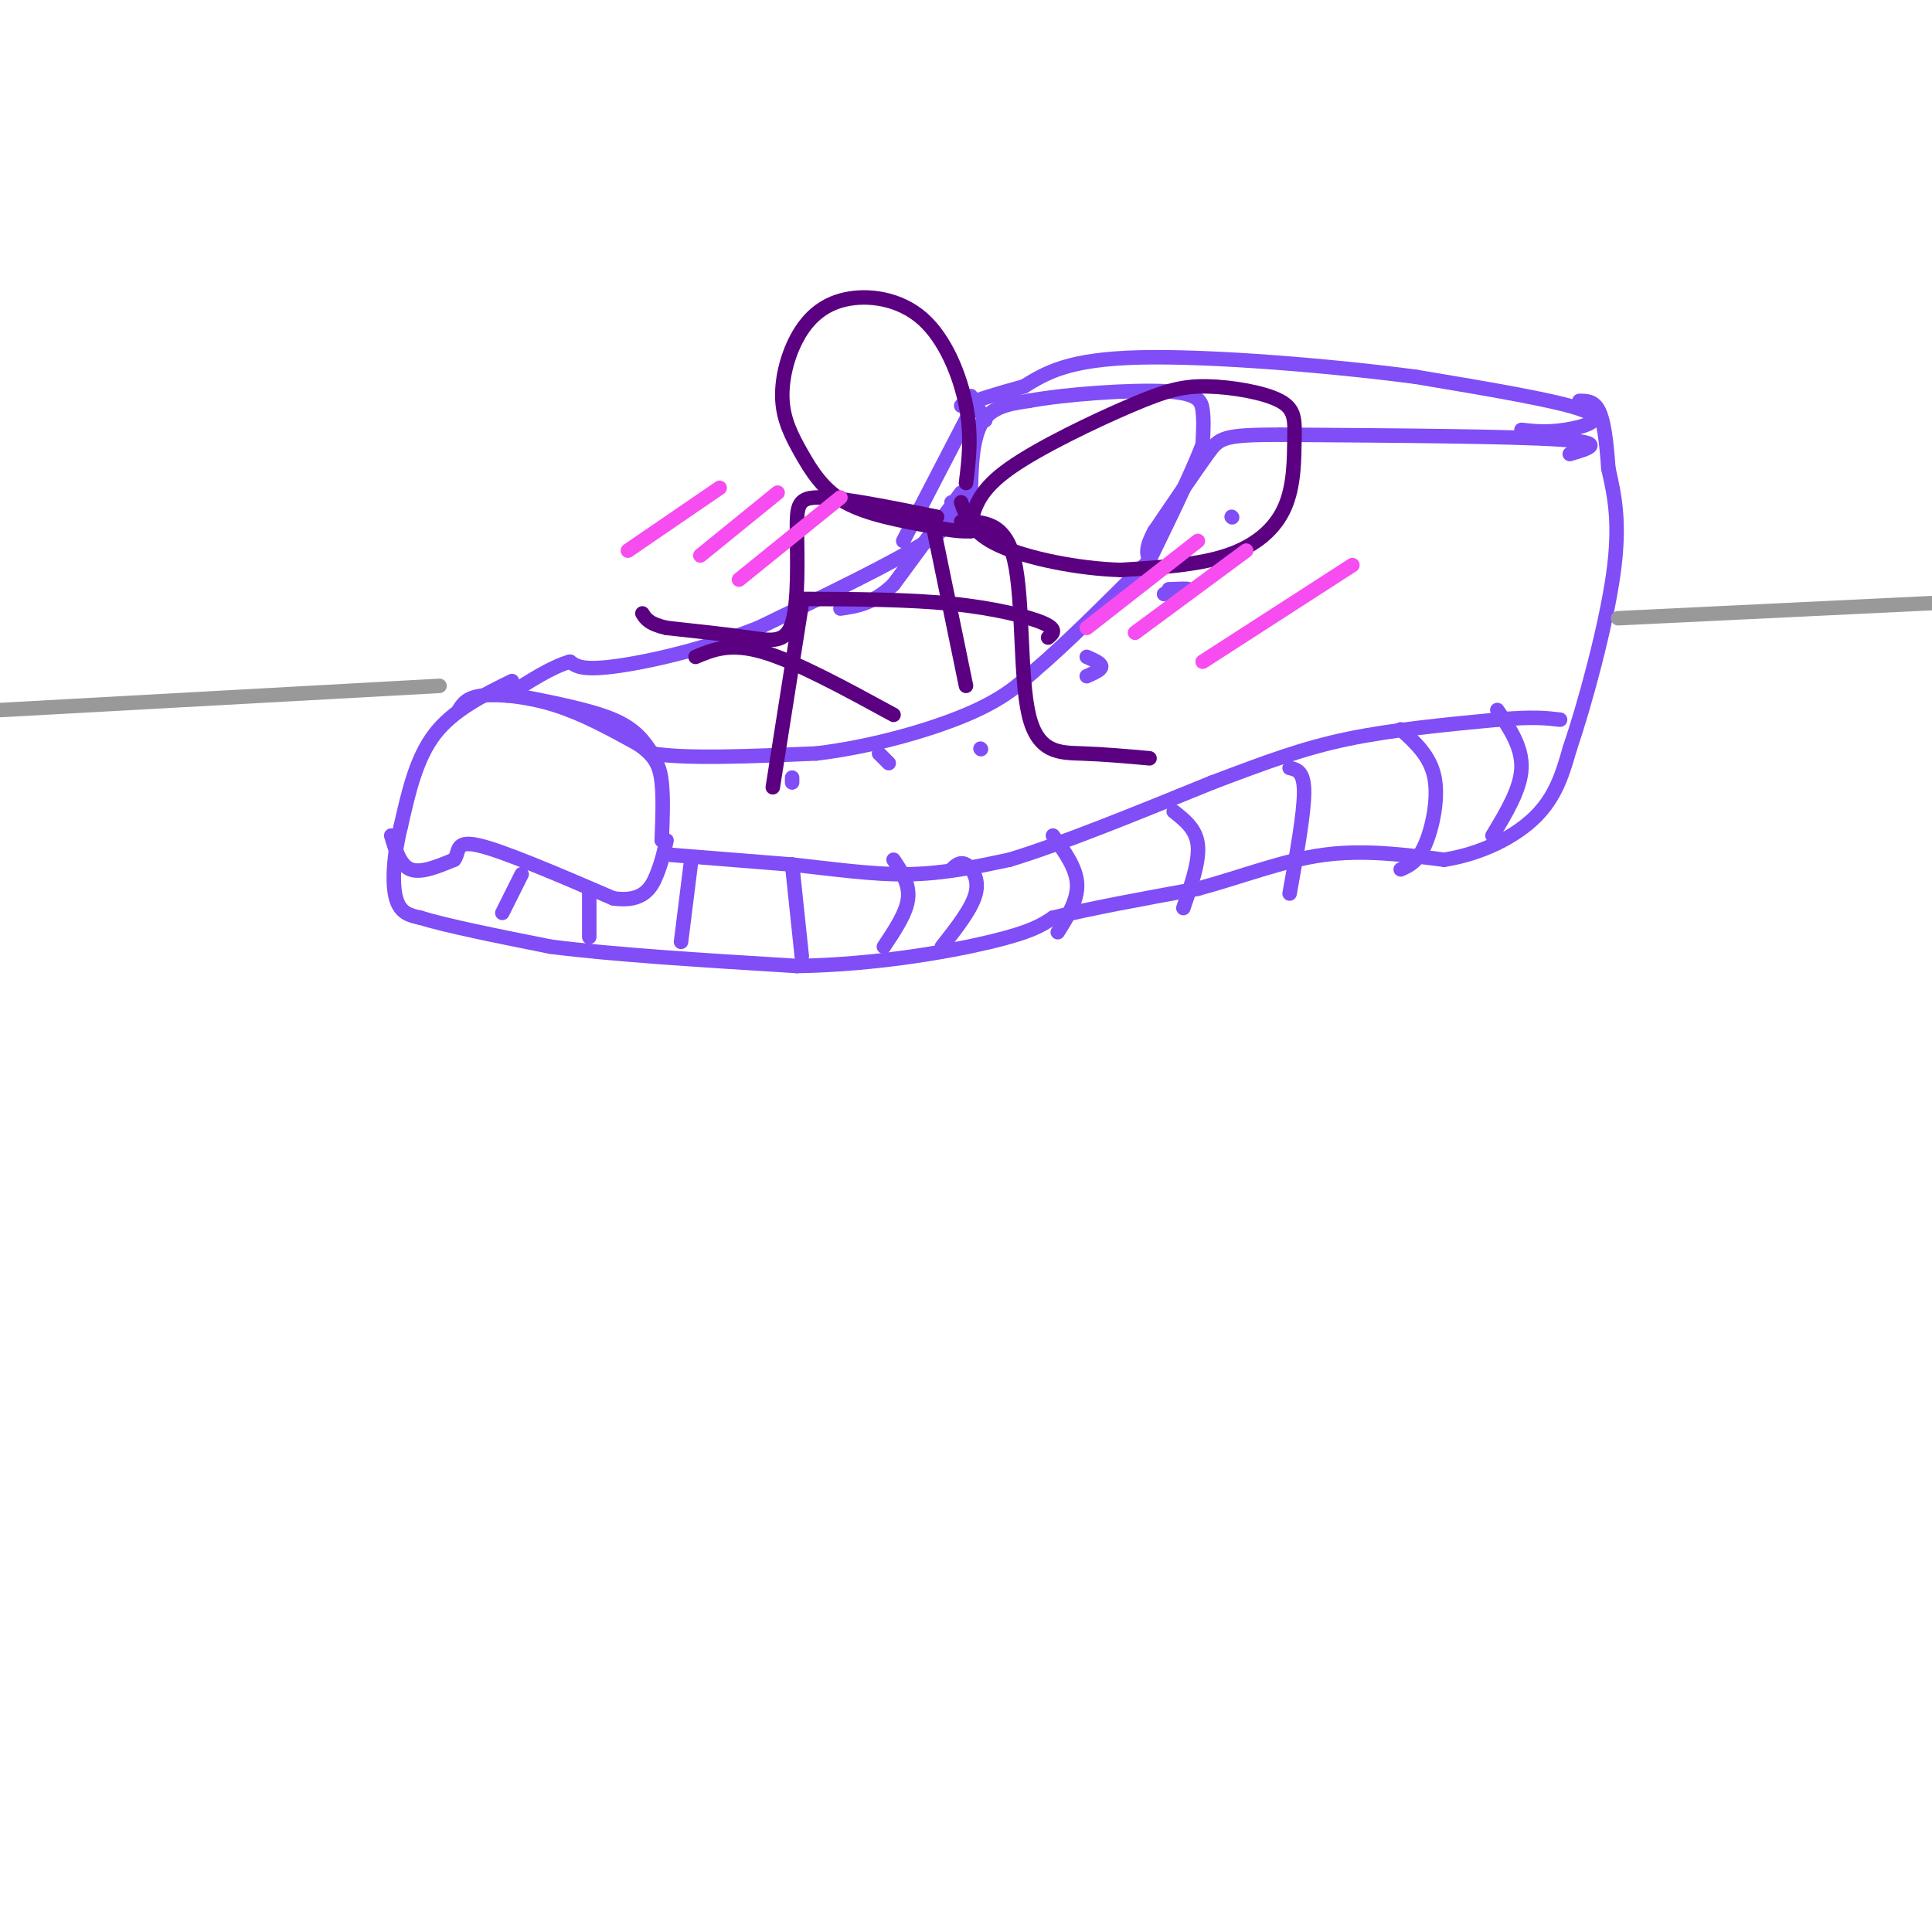 <svg viewBox='0 0 400 400' version='1.1' xmlns='http://www.w3.org/2000/svg' xmlns:xlink='http://www.w3.org/1999/xlink'><g fill='none' stroke='rgb(128,77,246)' stroke-width='3' stroke-linecap='round' stroke-linejoin='round'><path d='M325,94c4.000,-1.167 8.000,-2.333 -2,-3c-10.000,-0.667 -34.000,-0.833 -58,-1'/><path d='M265,90c-11.867,0.022 -12.533,0.578 -15,4c-2.467,3.422 -6.733,9.711 -11,16'/><path d='M239,110c-2.000,3.667 -1.500,4.833 -1,6'/><path d='M315,89c2.578,0.289 5.156,0.578 9,0c3.844,-0.578 8.956,-2.022 4,-4c-4.956,-1.978 -19.978,-4.489 -35,-7'/><path d='M293,78c-17.044,-2.244 -42.156,-4.356 -57,-4c-14.844,0.356 -19.422,3.178 -24,6'/><path d='M212,80c-6.167,1.667 -9.583,2.833 -13,4'/><path d='M201,82c0.000,0.000 3.000,5.000 3,5'/><path d='M201,106c0.000,-7.083 0.000,-14.167 2,-18c2.000,-3.833 6.000,-4.417 10,-5'/><path d='M213,83c7.405,-1.381 20.917,-2.333 28,-2c7.083,0.333 7.738,1.952 8,4c0.262,2.048 0.131,4.524 0,7'/><path d='M249,92c-2.167,5.833 -7.583,16.917 -13,28'/><path d='M199,102c0.000,0.000 -14.000,19.000 -14,19'/><path d='M185,121c-4.167,4.000 -7.583,4.500 -11,5'/><path d='M197,104c0.833,1.833 1.667,3.667 -5,8c-6.667,4.333 -20.833,11.167 -35,18'/><path d='M157,130c-11.711,4.622 -23.489,7.178 -30,8c-6.511,0.822 -7.756,-0.089 -9,-1'/><path d='M118,137c-3.667,1.000 -8.333,4.000 -13,7'/><path d='M107,144c7.667,1.500 15.333,3.000 20,5c4.667,2.000 6.333,4.500 8,7'/><path d='M135,156c7.000,1.167 20.500,0.583 34,0'/><path d='M169,156c11.556,-1.378 23.444,-4.822 31,-8c7.556,-3.178 10.778,-6.089 14,-9'/><path d='M214,139c6.333,-5.333 15.167,-14.167 24,-23'/><path d='M201,85c0.000,0.000 -14.000,27.000 -14,27'/><path d='M106,141c-6.083,3.000 -12.167,6.000 -16,11c-3.833,5.000 -5.417,12.000 -7,19'/><path d='M83,171c-1.533,6.111 -1.867,11.889 -1,15c0.867,3.111 2.933,3.556 5,4'/><path d='M87,190c5.333,1.667 16.167,3.833 27,6'/><path d='M114,196c13.000,1.667 32.000,2.833 51,4'/><path d='M165,200c16.244,-0.267 31.356,-2.933 40,-5c8.644,-2.067 10.822,-3.533 13,-5'/><path d='M218,190c7.167,-1.833 18.583,-3.917 30,-6'/><path d='M248,184c9.333,-2.533 17.667,-5.867 26,-7c8.333,-1.133 16.667,-0.067 25,1'/><path d='M299,178c7.800,-1.222 14.800,-4.778 19,-9c4.200,-4.222 5.600,-9.111 7,-14'/><path d='M325,155c3.133,-9.200 7.467,-25.200 9,-36c1.533,-10.800 0.267,-16.400 -1,-22'/><path d='M333,97c-0.422,-6.000 -0.978,-10.000 -2,-12c-1.022,-2.000 -2.511,-2.000 -4,-2'/><path d=''/><path d='M95,147c0.822,-1.311 1.644,-2.622 5,-3c3.356,-0.378 9.244,0.178 15,2c5.756,1.822 11.378,4.911 17,8'/><path d='M132,154c3.756,2.489 4.644,4.711 5,8c0.356,3.289 0.178,7.644 0,12'/><path d='M139,177c0.000,0.000 25.000,2.000 25,2'/><path d='M164,179c8.289,0.889 16.511,2.111 24,2c7.489,-0.111 14.244,-1.556 21,-3'/><path d='M209,178c10.500,-3.167 26.250,-9.583 42,-16'/><path d='M251,162c11.378,-4.311 18.822,-7.089 28,-9c9.178,-1.911 20.089,-2.956 31,-4'/><path d='M310,149c7.333,-0.667 10.167,-0.333 13,0'/><path d='M81,173c0.917,3.083 1.833,6.167 4,7c2.167,0.833 5.583,-0.583 9,-2'/><path d='M94,178c1.267,-1.467 -0.067,-4.133 5,-3c5.067,1.133 16.533,6.067 28,11'/><path d='M127,186c6.267,0.911 7.933,-2.311 9,-5c1.067,-2.689 1.533,-4.844 2,-7'/><path d='M310,147c2.583,3.833 5.167,7.667 5,12c-0.167,4.333 -3.083,9.167 -6,14'/><path d='M290,151c3.067,2.778 6.133,5.556 7,10c0.867,4.444 -0.467,10.556 -2,14c-1.533,3.444 -3.267,4.222 -5,5'/><path d='M267,159c1.500,0.333 3.000,0.667 3,5c0.000,4.333 -1.500,12.667 -3,21'/><path d='M243,168c2.333,1.833 4.667,3.667 5,7c0.333,3.333 -1.333,8.167 -3,13'/><path d='M218,173c2.417,3.333 4.833,6.667 5,10c0.167,3.333 -1.917,6.667 -4,10'/><path d='M197,180c0.889,-0.844 1.778,-1.689 3,-1c1.222,0.689 2.778,2.911 2,6c-0.778,3.089 -3.889,7.044 -7,11'/><path d='M185,178c1.667,2.500 3.333,5.000 3,8c-0.333,3.000 -2.667,6.500 -5,10'/><path d='M164,179c0.000,0.000 2.000,19.000 2,19'/><path d='M143,179c0.000,0.000 -2.000,16.000 -2,16'/><path d='M122,184c0.000,0.000 0.000,10.000 0,10'/><path d='M108,181c0.000,0.000 -4.000,8.000 -4,8'/><path d='M255,107c0.000,0.000 0.100,0.100 0.1,0.1'/><path d='M241,123c2.417,-0.417 4.833,-0.833 5,-1c0.167,-0.167 -1.917,-0.083 -4,0'/><path d='M225,140c1.500,-0.667 3.000,-1.333 3,-2c0.000,-0.667 -1.500,-1.333 -3,-2'/><path d='M203,155c0.000,0.000 0.100,0.100 0.1,0.1'/><path d='M184,158c0.000,0.000 -2.000,-2.000 -2,-2'/><path d='M164,161c0.000,0.000 0.000,1.000 0,1'/></g>
<g fill='none' stroke='rgb(90,0,129)' stroke-width='3' stroke-linecap='round' stroke-linejoin='round'><path d='M144,136c3.583,-1.500 7.167,-3.000 14,-1c6.833,2.000 16.917,7.500 27,13'/><path d='M166,125c0.000,0.000 -6.000,38.000 -6,38'/><path d='M166,124c11.000,0.044 22.000,0.089 31,1c9.000,0.911 16.000,2.689 19,4c3.000,1.311 2.000,2.156 1,3'/><path d='M193,108c0.000,0.000 7.000,34.000 7,34'/><path d='M201,108c0.920,-3.312 1.840,-6.624 8,-11c6.160,-4.376 17.559,-9.816 25,-13c7.441,-3.184 10.922,-4.111 16,-4c5.078,0.111 11.753,1.262 15,3c3.247,1.738 3.066,4.064 3,8c-0.066,3.936 -0.018,9.483 -2,14c-1.982,4.517 -5.995,8.005 -12,10c-6.005,1.995 -14.003,2.498 -22,3'/><path d='M232,118c-8.622,-0.244 -19.178,-2.356 -25,-5c-5.822,-2.644 -6.911,-5.822 -8,-9'/><path d='M200,100c0.607,-4.887 1.214,-9.774 0,-16c-1.214,-6.226 -4.249,-13.791 -9,-18c-4.751,-4.209 -11.218,-5.064 -16,-4c-4.782,1.064 -7.878,4.045 -10,8c-2.122,3.955 -3.270,8.885 -3,13c0.270,4.115 1.957,7.416 4,11c2.043,3.584 4.441,7.453 9,10c4.559,2.547 11.280,3.774 18,5'/><path d='M193,109c4.333,1.000 6.167,1.000 8,1'/><path d='M199,108c4.554,-0.006 9.107,-0.012 11,8c1.893,8.012 1.125,24.042 3,32c1.875,7.958 6.393,7.845 11,8c4.607,0.155 9.304,0.577 14,1'/><path d='M194,107c-9.563,-1.935 -19.126,-3.869 -24,-4c-4.874,-0.131 -5.059,1.542 -5,7c0.059,5.458 0.362,14.700 -1,19c-1.362,4.300 -4.389,3.657 -9,3c-4.611,-0.657 -10.805,-1.329 -17,-2'/><path d='M138,130c-3.667,-0.833 -4.333,-1.917 -5,-3'/></g>
<g fill='none' stroke='rgb(153,153,153)' stroke-width='3' stroke-linecap='round' stroke-linejoin='round'><path d='M335,128c0.000,0.000 83.000,-4.000 83,-4'/><path d='M91,142c0.000,0.000 -109.000,6.000 -109,6'/></g>
<g fill='none' stroke='rgb(246,76,240)' stroke-width='3' stroke-linecap='round' stroke-linejoin='round'><path d='M149,101c0.000,0.000 -19.000,13.000 -19,13'/><path d='M161,102c0.000,0.000 -16.000,13.000 -16,13'/><path d='M174,103c0.000,0.000 -21.000,17.000 -21,17'/><path d='M248,112c0.000,0.000 -23.000,18.000 -23,18'/><path d='M258,114c0.000,0.000 -23.000,17.000 -23,17'/><path d='M280,117c0.000,0.000 -31.000,20.000 -31,20'/></g>
</svg>
